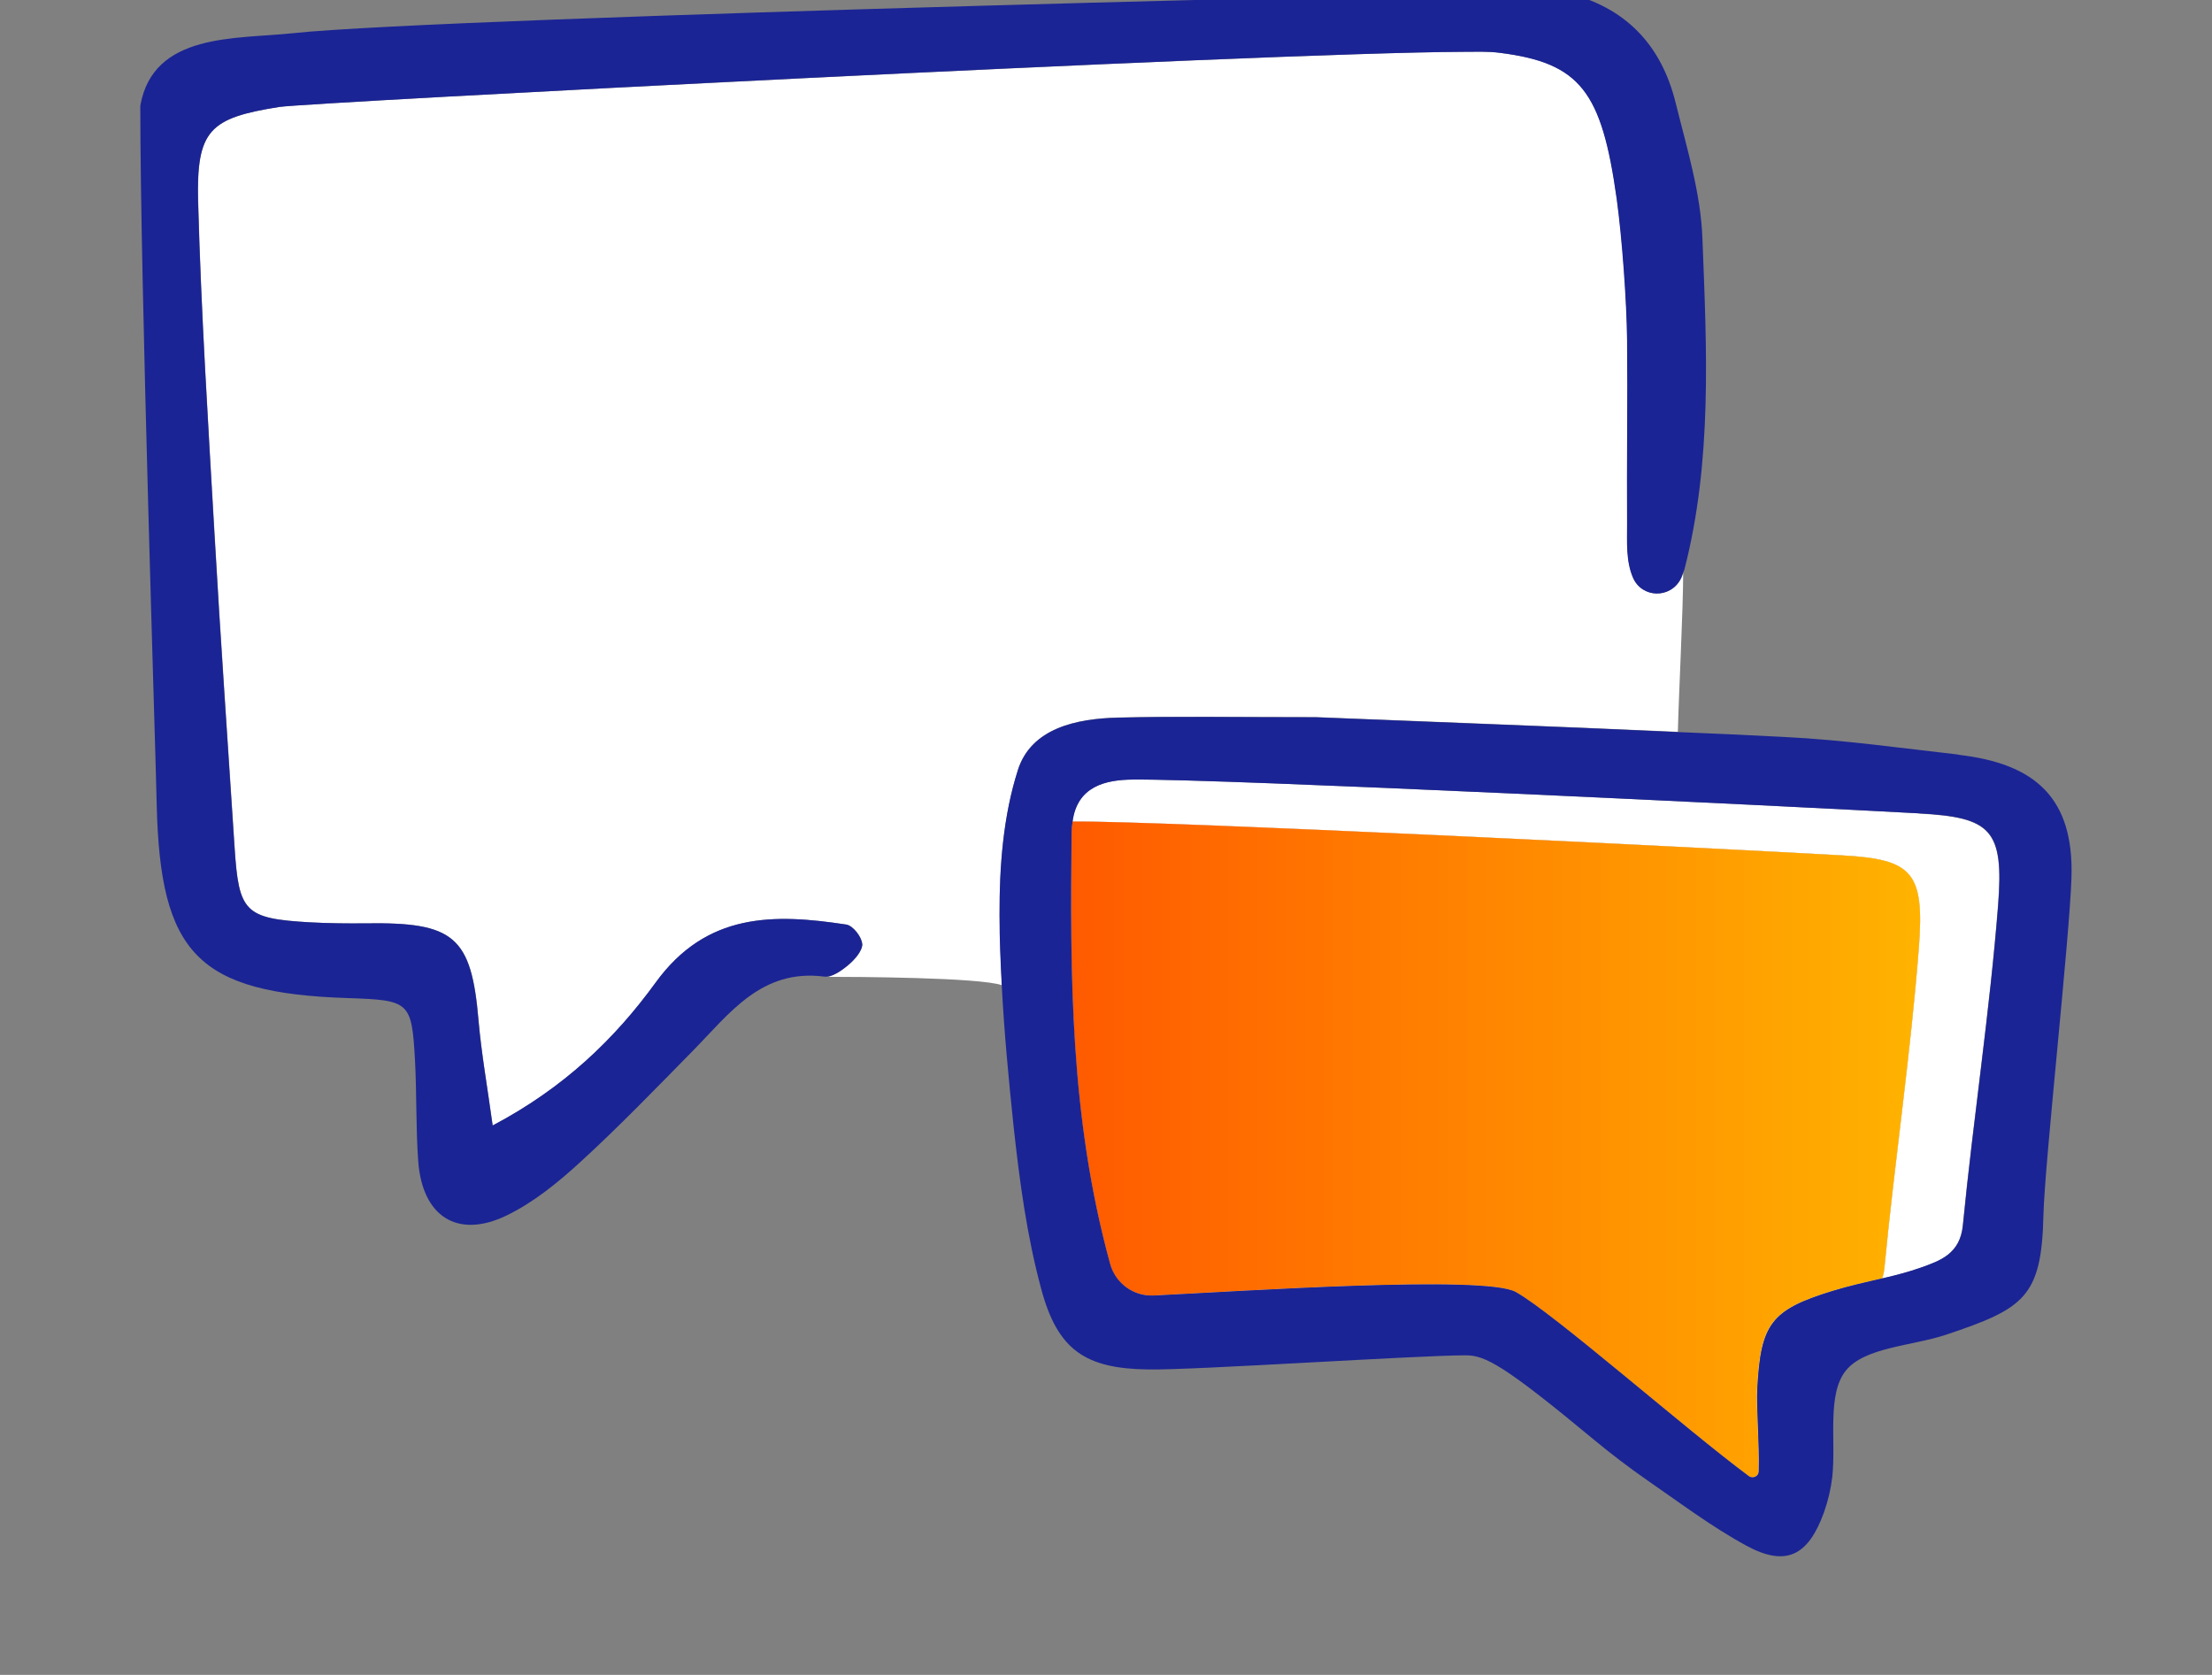 <svg xmlns="http://www.w3.org/2000/svg" fill="none" viewBox="0 0 140 106" height="106" width="140">
<rect x="0" y="0" width="140" height="106" fill="#808080" stroke="none"/>
<g clip-path="url(#clip0_550_950)">
<path fill="white" d="M64.426 48.715C65.281 46.07 68.133 45.474 70.752 45.409C74.472 45.319 78.193 45.383 83.3 45.383C90.3 45.669 98.168 45.954 106.193 46.317C106.257 43.802 106.53 38.539 106.53 36.27C106.491 36.387 106.452 36.517 106.387 36.633C105.739 37.891 103.937 37.865 103.367 36.569C102.913 35.519 102.991 34.326 102.991 33.172C102.978 29.283 103.043 25.407 102.991 21.518C102.965 19.043 102.68 15.011 102.33 12.561C101.383 5.82 100.061 3.98 94.941 3.344C94.163 3.241 93.372 3.28 92.594 3.28C79.852 3.344 19.419 6.494 17.694 6.767C13.274 7.467 12.418 8.218 12.548 12.794C12.73 19.807 13.183 26.807 13.585 33.807C13.961 40.419 14.428 47.03 14.856 53.641C15.115 57.711 15.478 58.126 19.6 58.372C20.793 58.437 21.985 58.45 23.178 58.437C28.726 58.359 29.841 59.241 30.294 64.581C30.476 66.668 30.839 68.743 31.189 71.231C35.713 68.846 38.928 65.735 41.507 62.183C44.735 57.737 48.987 57.815 53.576 58.515C53.991 58.58 54.548 59.293 54.574 59.733C54.6 60.174 54.107 60.731 53.706 61.069C53.278 61.431 52.643 61.885 52.163 61.82C54.211 61.82 61.989 61.859 63.415 62.352C63.337 60.874 63.272 59.383 63.272 57.906C63.259 54.833 63.493 51.605 64.439 48.702L64.426 48.715Z"></path>
<path fill="white" d="M121.45 51.476C112.674 50.996 77.376 49.285 71.711 49.337C69.922 49.35 68.172 49.778 67.874 51.995C67.913 51.995 67.952 51.995 67.991 51.995C73.526 51.943 107.994 53.654 116.563 54.133C121.009 54.38 121.813 55.157 121.45 59.954C120.931 66.72 119.92 73.448 119.272 80.202C119.246 80.474 119.194 80.695 119.13 80.915C119.959 80.72 120.789 80.513 121.58 80.228C122.772 79.8 124.056 79.372 124.224 77.558C124.885 70.804 125.922 64.076 126.454 57.309C126.83 52.513 126.013 51.735 121.45 51.489V51.476Z"></path>
<path fill="#1B2494" d="M54.561 59.733C54.535 59.292 53.978 58.58 53.563 58.515C48.987 57.815 44.722 57.737 41.494 62.183C38.915 65.735 35.7 68.846 31.176 71.231C30.839 68.743 30.463 66.668 30.281 64.581C29.828 59.241 28.713 58.359 23.165 58.437C21.972 58.45 20.78 58.437 19.587 58.372C15.478 58.139 15.115 57.724 14.842 53.641C14.415 47.029 13.948 40.418 13.572 33.807C13.17 26.807 12.73 19.807 12.535 12.794C12.418 8.205 13.274 7.467 17.681 6.767C19.405 6.494 79.839 3.331 92.581 3.28C93.359 3.28 94.163 3.241 94.928 3.344C100.035 3.992 101.37 5.82 102.317 12.561C102.654 15.011 102.952 19.043 102.978 21.518C103.017 25.407 102.952 29.283 102.978 33.172C102.978 34.326 102.9 35.518 103.354 36.568C103.924 37.865 105.726 37.904 106.374 36.633C106.439 36.517 106.465 36.387 106.517 36.27C106.543 36.193 106.581 36.128 106.607 36.05C108.383 29.154 108.02 22.102 107.748 15.089C107.644 12.224 106.763 9.372 106.063 6.546C105.156 2.826 102.861 0.415 99.037 -0.48C98.376 -0.635 28.207 1.063 18.55 2.1C14.933 2.489 9.696 2.048 8.88 6.689C8.88 18.044 9.852 47.522 9.917 50.905C10.137 60.368 12.509 62.857 22.037 63.168C25.913 63.298 26.055 63.389 26.263 67.044C26.38 69.196 26.315 71.348 26.47 73.5C26.73 76.974 28.933 78.426 32.044 76.935C33.769 76.105 35.337 74.822 36.763 73.513C39.213 71.27 41.533 68.859 43.867 66.487C46.187 64.128 48.196 61.302 52.163 61.807C52.642 61.872 53.278 61.418 53.706 61.055C54.107 60.718 54.6 60.148 54.574 59.72L54.561 59.733Z"></path>
<path fill="white" d="M121.45 59.954C121.813 55.157 121.022 54.38 116.563 54.133C107.994 53.654 73.526 51.943 67.991 51.994C67.952 51.994 67.913 51.994 67.874 51.994C67.848 52.202 67.809 52.396 67.809 52.617C67.719 61.652 67.693 70.674 70.246 79.981C70.583 81.213 71.724 82.055 73.007 81.991C78.633 81.718 93.995 80.681 95.926 81.77C98.337 83.131 106.607 90.416 110.678 93.424C110.924 93.605 111.287 93.437 111.3 93.126C111.352 91.298 111.144 89.159 111.209 87.863C111.417 83.793 112.065 82.885 115.954 81.705C116.991 81.381 118.067 81.161 119.13 80.902C119.194 80.694 119.259 80.461 119.272 80.189C119.92 73.435 120.931 66.707 121.45 59.941V59.954Z"></path>
<path fill="url(#paint0_linear_550_950)" d="M121.45 59.954C121.813 55.157 121.022 54.38 116.563 54.133C107.994 53.654 73.526 51.943 67.991 51.994C67.952 51.994 67.913 51.994 67.874 51.994C67.848 52.202 67.809 52.396 67.809 52.617C67.719 61.652 67.693 70.674 70.246 79.981C70.583 81.213 71.724 82.055 73.007 81.991C78.633 81.718 93.995 80.681 95.926 81.77C98.337 83.131 106.607 90.416 110.678 93.424C110.924 93.605 111.287 93.437 111.3 93.126C111.352 91.298 111.144 89.159 111.209 87.863C111.417 83.793 112.065 82.885 115.954 81.705C116.991 81.381 118.067 81.161 119.13 80.902C119.194 80.694 119.259 80.461 119.272 80.189C119.92 73.435 120.931 66.707 121.45 59.941V59.954Z"></path>
<path fill="#1B2494" d="M123.952 47.756C120.283 47.341 116.615 46.822 112.92 46.641C110.678 46.524 108.422 46.42 106.193 46.33C98.156 45.967 90.3 45.682 83.3 45.397C78.193 45.397 74.472 45.332 70.752 45.422C68.133 45.487 65.281 46.084 64.426 48.728C63.493 51.632 63.246 54.846 63.259 57.932C63.259 59.409 63.324 60.9 63.402 62.378C63.557 65.359 63.843 68.341 64.154 71.309C64.53 74.758 64.996 78.245 65.904 81.589C66.941 85.452 68.704 86.619 72.67 86.671C75.6 86.722 89.639 85.776 92.776 85.776C94.007 85.776 95.213 86.411 100.93 91.156C101.98 92.024 103.069 92.854 104.183 93.632C106.27 95.07 108.306 96.613 110.522 97.819C113.024 99.18 114.437 98.48 115.435 95.732C115.694 95.006 115.876 94.241 115.967 93.476C116.213 91.182 115.617 88.252 116.822 86.748C118.015 85.258 120.996 85.193 123.187 84.467C128.087 82.82 129.215 82.108 129.331 76.922C129.409 73.604 130.991 59.37 131.107 55.508C131.25 50.543 128.865 48.326 123.939 47.769L123.952 47.756ZM126.467 57.297C125.935 64.063 124.898 70.791 124.237 77.545C124.056 79.359 122.785 79.787 121.593 80.215C120.789 80.5 119.972 80.708 119.143 80.902C118.08 81.148 117.017 81.382 115.967 81.706C112.078 82.898 111.443 83.806 111.222 87.863C111.157 89.159 111.365 91.298 111.313 93.126C111.313 93.437 110.937 93.606 110.691 93.424C106.62 90.404 98.35 83.119 95.939 81.77C94.007 80.682 78.646 81.719 73.02 81.991C71.737 82.056 70.596 81.213 70.259 79.982C67.706 70.674 67.731 61.652 67.822 52.617C67.822 52.383 67.861 52.189 67.887 51.995C68.185 49.778 69.935 49.35 71.724 49.337C77.389 49.285 112.687 50.996 121.463 51.476C126.026 51.722 126.843 52.5 126.467 57.297Z"></path>
</g>
<defs>
<linearGradient gradientUnits="userSpaceOnUse" y2="72.748" x2="121.528" y1="72.748" x1="64.167" id="paint0_linear_550_950">
<stop stop-color="#FF5400"></stop>
<stop stop-color="#FFB300" offset="1"></stop>
</linearGradient>
<clipPath id="clip0_550_950">
<rect fill="white" height="106" width="140"></rect>
</clipPath>
</defs>
</svg>
